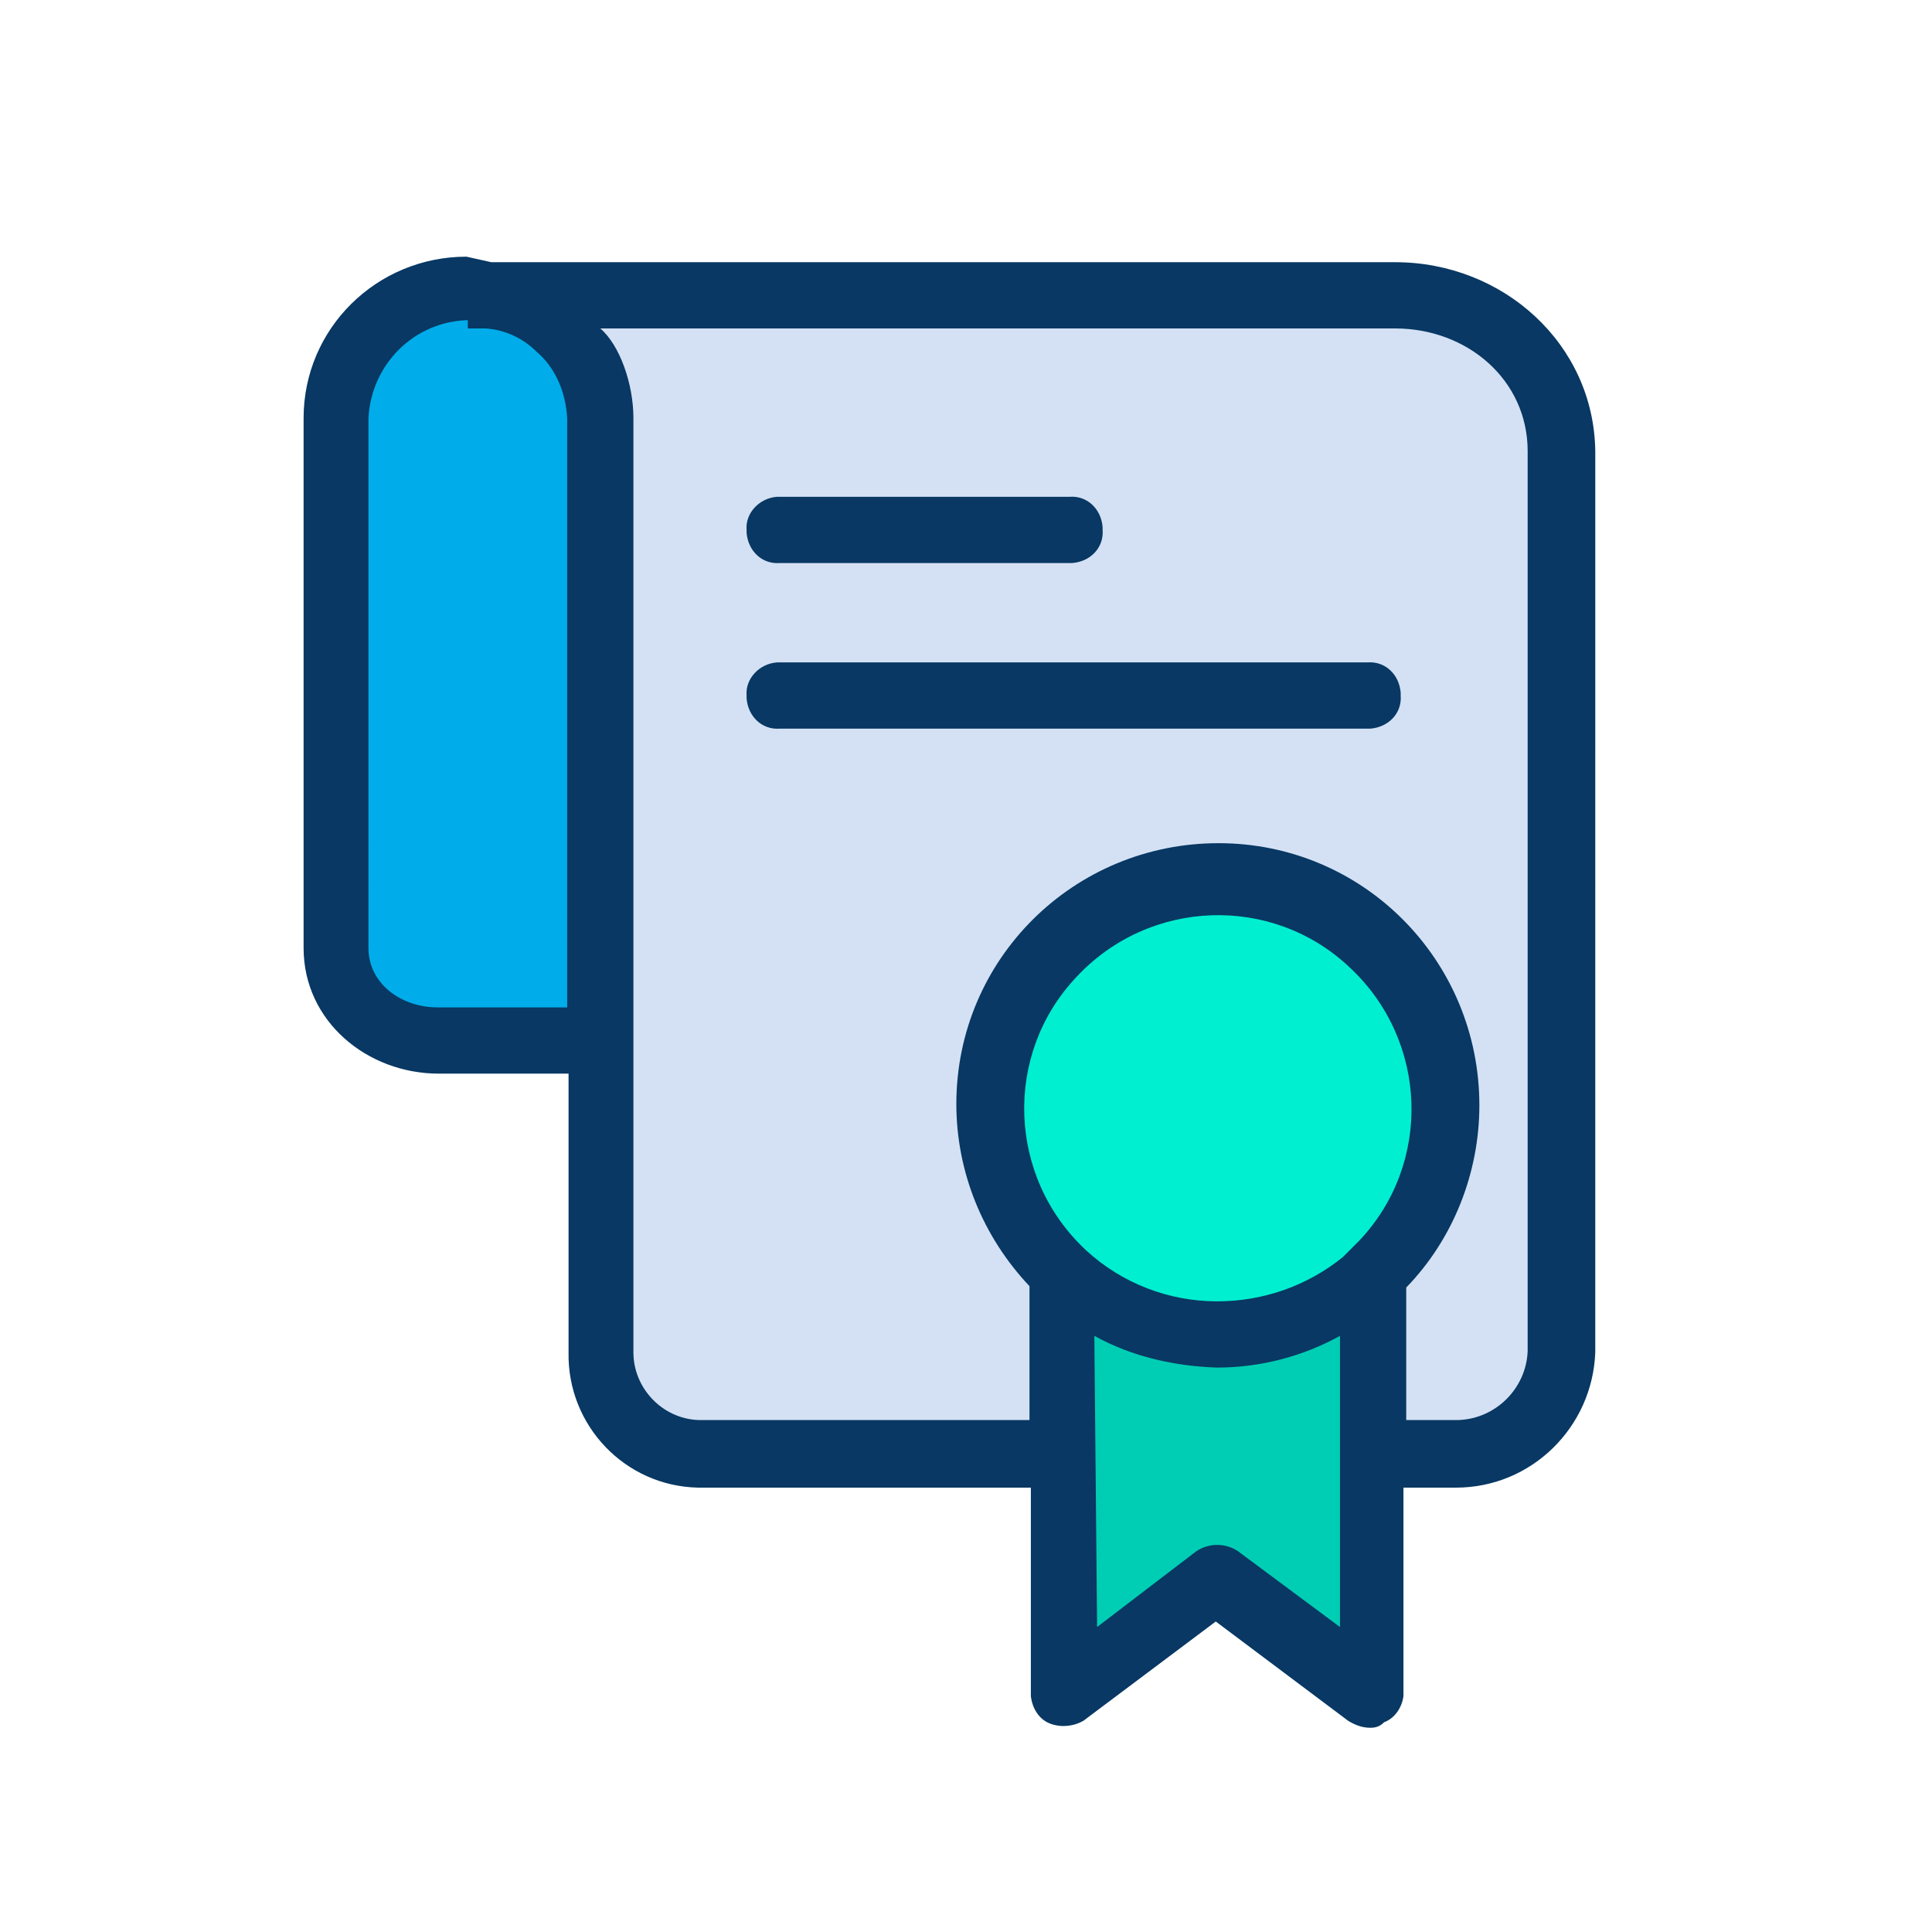 <?xml version="1.0" encoding="utf-8"?>
<!-- Generator: Adobe Illustrator 23.0.6, SVG Export Plug-In . SVG Version: 6.00 Build 0)  -->
<svg version="1.1" id="Capa_1" xmlns="http://www.w3.org/2000/svg" xmlns:xlink="http://www.w3.org/1999/xlink" x="0px" y="0px"
	 viewBox="0 0 140 140" style="enable-background:new 0 0 140 140;" xml:space="preserve">
<style type="text/css">
	.st0{fill:#00CEB4;}
	.st1{fill:#00EFD1;}
	.st2{fill:#00ACEA;}
	.st3{fill:#D4E1F4;}
	.st4{fill:#083863;}
</style>
<g>
	<g>
		<path class="st0" d="M99.4,105.1v17.5l-11.2-8.2l-11.2,8.2V93l0.2-0.6c3,2.8,6.9,4.3,11,4.3c3.8,0,7.4-1.4,10.3-3.8h0.7V105.1z"/>
		<path class="st1" d="M88.2,63.6c9.1-0.1,16.6,7.3,16.7,16.4c0.1,9.1-7.3,16.6-16.4,16.7c-4.2,0-8.2-1.5-11.3-4.3
			c-3.5-3.2-5.4-7.7-5.4-12.4C71.7,71,79.1,63.6,88.2,63.6z"/>
		<path class="st2" d="M35.5,21c1.9,0.3,3.7,1.2,5.2,2.5c1.8,1.8,2.8,4.2,2.8,6.7v45.6H31.8c-4,0-7.2-3.2-7.2-7.2V30.3
			c0.1-5.2,4.3-9.4,9.5-9.4L35.5,21z"/>
		<path class="st3" d="M76.9,93v12.1H50.5c-4,0-7.2-3.2-7.2-7.2V30.3c0-2.5-1-4.9-2.8-6.7c-1.4-1.4-3.2-2.2-5.2-2.5h65.7
			c6.4-0.1,11.7,5.1,11.8,11.5c0,0,0,0.1,0,0.1v65.3c0,4-3.2,7.2-7.2,7.2h-6.2V93h-0.7c7.1-5.8,8.2-16.2,2.4-23.3
			c-5.8-7.1-16.2-8.2-23.3-2.4c-3.8,3.1-6.1,7.8-6.1,12.7c0,4.7,1.9,9.2,5.4,12.4L76.9,93z"/>
	</g>
	<g>
		<path class="st4" d="M99.1,52.8H56.5c-1.3,0.1-2.3-0.9-2.4-2.2c0-0.1,0-0.2,0-0.2C54,49.2,55,48.1,56.3,48c0.1,0,0.2,0,0.2,0h42.6
			c1.3-0.1,2.3,0.9,2.4,2.2c0,0.1,0,0.2,0,0.2c0.1,1.3-0.9,2.3-2.2,2.4C99.2,52.8,99.2,52.8,99.1,52.8z"/>
		<path class="st4" d="M77.5,40.8h-21c-1.3,0.1-2.3-0.9-2.4-2.2c0-0.1,0-0.2,0-0.2C54,37.2,55,36.1,56.3,36c0.1,0,0.2,0,0.2,0h21
			c1.3-0.1,2.3,0.9,2.4,2.2c0,0.1,0,0.2,0,0.2c0.1,1.3-0.9,2.3-2.2,2.4C77.7,40.8,77.6,40.8,77.5,40.8z"/>
		<path class="st4" d="M101.1,19H35.6l-1.8-0.4C27.3,18.6,22,23.8,22,30.3c0,0,0,0,0,0v38.4c0,5.3,4.6,9.1,9.8,9.1h9.4v20.2
			c-0.1,5.3,4.1,9.7,9.4,9.8c0,0,0.1,0,0.1,0h24v15.1c0.1,0.9,0.6,1.7,1.4,2c0.8,0.3,1.7,0.2,2.4-0.2l9.6-7.2l9.6,7.2
			c0.5,0.3,1,0.5,1.6,0.5c0.4,0,0.7-0.1,1-0.4c0.8-0.3,1.3-1.1,1.4-1.9v-15.1h3.8c5.5,0,9.9-4.4,10.1-9.8V32.7
			C115.5,24.9,108.9,19,101.1,19z M41.1,73h-9.4c-2.6,0-5-1.7-5-4.3V30.3c0.2-3.9,3.3-7,7.2-7.1v0.6h1.3c1.4,0.1,2.7,0.7,3.7,1.7
			c1.4,1.2,2.1,3,2.2,4.8V73z M97.3,91.1c-2.6,2.1-5.8,3.2-9.1,3.2c-3.5,0-6.9-1.3-9.5-3.7c-5.7-5.3-6-14.2-0.7-19.8
			c5.3-5.7,14.2-6,19.8-0.7c5.7,5.3,6,14.2,0.7,19.8C98.1,90.3,97.7,90.7,97.3,91.1z M89.7,112.4c-0.9-0.6-2.1-0.6-3,0l-7.2,5.5
			l-0.2-21.1c2.7,1.5,5.8,2.2,8.9,2.3c3.1,0,6.2-0.8,8.9-2.3v21.1L89.7,112.4z M110.7,97.9c-0.1,2.7-2.3,4.9-5,5h-3.8v-9.6
			c3.4-3.5,5.3-8.3,5.3-13.2c0-10.5-8.4-19-18.9-19s-19,8.4-19,18.9c0,4.9,1.9,9.6,5.3,13.2v9.7H50.6c-2.6-0.1-4.7-2.3-4.7-4.9
			c0,0,0-0.1,0-0.1V30.3c0-2.5-1-5.3-2.4-6.5h57.6c5.2,0,9.6,3.7,9.6,8.9L110.7,97.9L110.7,97.9z"/>
	</g>
</g>
</svg>
